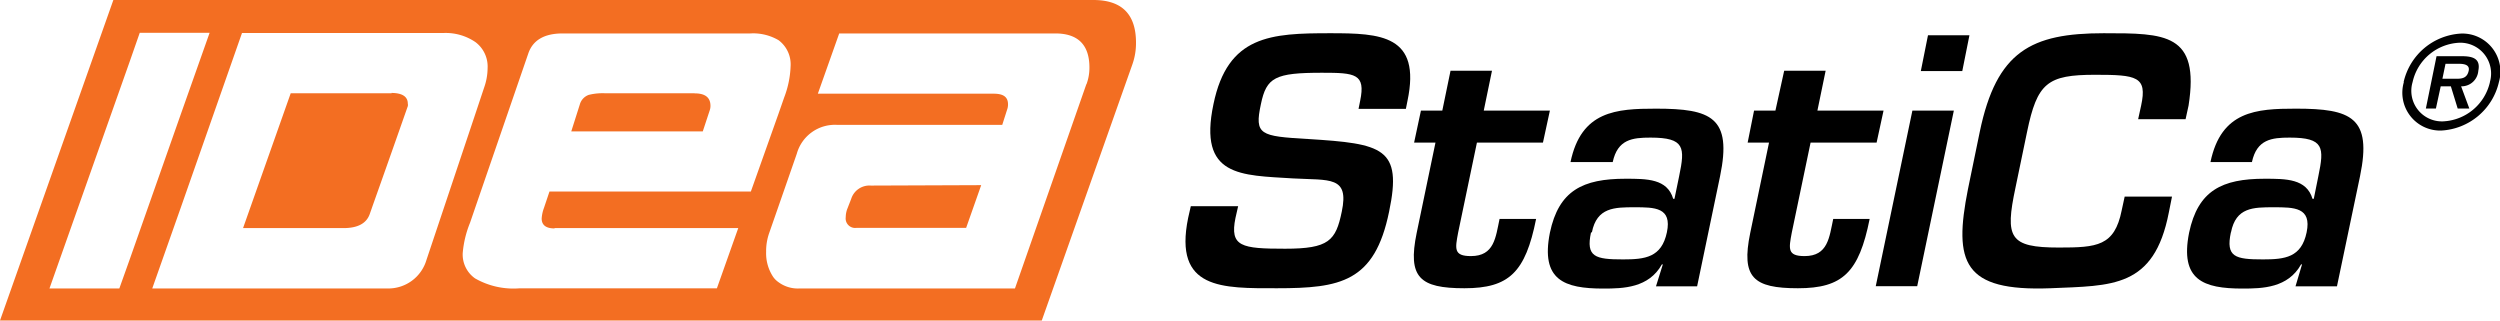 <svg id="Layer_1" data-name="Layer 1" xmlns="http://www.w3.org/2000/svg" viewBox="0 0 234 30"><defs><style>.cls-1{fill:#f36e22;}</style></defs><title>Artboard 1</title><path class="cls-1" d="M81.52,17.37a1.79,1.79,0,0,0-1.85,1.25l-.39,1a2.35,2.35,0,0,0-.12.71.89.89,0,0,0,1,1H90.43l1.41-4Z"/><path class="cls-1" d="M65,8.73H56.64a5.41,5.41,0,0,0-1.53.15,1.33,1.33,0,0,0-.84.9l-.8,2.52H65.78l.66-2a1.27,1.27,0,0,0,.06-.39q0-1.17-1.47-1.17"/><path class="cls-1" d="M36.67,8.73H27.21L22.75,21.35h9.4c1.32,0,2.15-.43,2.46-1.32l.18-.51c.09-.27,1.23-3.45,3.38-9.58a.55.55,0,0,0,0-.24c0-.65-.51-1-1.54-1"/><path class="cls-1" d="M101.69,7.86,95,27H74.85a3.06,3.06,0,0,1-2-.6,2,2,0,0,1-.48-.48,4,4,0,0,1-.66-2.34A5.1,5.1,0,0,1,72,21.8l.84-2.41,1.74-5a3.7,3.7,0,0,1,3.81-2.7H93.81l.45-1.41a1.38,1.38,0,0,0,.09-.51c0-.7-.44-1-1.34-1H76.55l2-5.64H98.78c2.12,0,3.19,1.07,3.19,3.19a4.38,4.38,0,0,1-.28,1.58M51.91,21.35H69.1l-2,5.64H48.58a7.22,7.22,0,0,1-4.11-.93,2.73,2.73,0,0,1-1.16-2.37A9.62,9.62,0,0,1,44,20.84l.5-1.46L49.45,5c.43-1.25,1.51-1.87,3.21-1.87H70.23a4.7,4.7,0,0,1,2.64.63A2.82,2.82,0,0,1,74,6.21a9,9,0,0,1-.6,2.91l-.53,1.52-2.59,7.29H51.43l-.51,1.52a3.48,3.48,0,0,0-.22,1c0,.62.41.93,1.21.93M36.25,27h-22l2.7-7.65L22.65,3.09H41.5a4.93,4.93,0,0,1,3,.85h0a2.86,2.86,0,0,1,1.14,2.44,5.55,5.55,0,0,1-.33,1.83l-.83,2.49L39.92,24.32A3.72,3.72,0,0,1,36.25,27M11.17,27H4.63l7.5-21.21.95-2.72h6.54l-2.71,7.66L12.13,24.31ZM102.32,0H10.61L0,30H97.51L106,6a5.94,5.94,0,0,0,.33-2c0-2.67-1.32-4-4-4"/><path d="M115.89,19.3l-.25,1.1c-.55,2.69.56,2.88,4.65,2.88s4.74-.75,5.3-3.47c.71-3.36-1.14-2.92-4.56-3.11-4.89-.31-8.89-.12-7.45-6.95,1.33-6.45,5.39-6.64,10.93-6.64,4.71,0,8.53.16,7.23,6.33l-.15.75h-4.43l.15-.75c.53-2.54-.46-2.63-3.57-2.63-4.4,0-5.2.43-5.72,2.94-.62,2.88-.07,3,4.4,3.26,7,.44,8.86.81,7.6,6.8-1.35,6.6-4.56,7.17-10.5,7.17-5.11,0-9.69.15-8.31-6.58l.25-1.1Z"/><path d="M133,10.35h2l.77-3.73h3.88l-.77,3.73h6.19l-.65,3h-6.18l-1.76,8.43c-.28,1.5-.43,2.19,1.2,2.19,2.19,0,2.31-1.75,2.68-3.48h3.42c-1,5-2.53,6.49-6.71,6.49s-5.33-1-4.47-5.17l1.76-8.46h-2Z"/><path d="M148.92,21.75c-.5,2.31.4,2.53,3,2.53,2.06,0,3.6-.18,4.1-2.53S154.86,19.4,153,19.4s-3.54,0-4,2.35m6.64,3h-.09c-1.23,2.2-3.6,2.26-5.48,2.26-3.66,0-5.88-.79-5-5.23.83-3.95,3.08-5.05,7.08-5.05,2,0,3.91,0,4.46,1.88h.12l.44-2.13c.55-2.66.55-3.6-2.68-3.6-1.7,0-3.08.16-3.54,2.29H147c1-4.79,4.28-5,8-5,5.17,0,7.14.81,6,6.32l-2.15,10.31H155Z"/><path d="M164.18,10.35h2L167,6.62h3.88l-.77,3.73h6.19l-.65,3h-6.18l-1.76,8.43c-.28,1.5-.43,2.19,1.2,2.19,2.19,0,2.31-1.75,2.68-3.48H175c-1,5-2.53,6.49-6.71,6.49s-5.33-1-4.47-5.17l1.76-8.46h-2Z"/><path d="M183.67,6.65h-3.88l.67-3.35h3.88Zm-4.22,20.14h-3.88L179,10.35h3.88Z"/><path d="M200.13,11.16l.28-1.28C201,7.15,200,7,196.1,7c-4.46,0-5.42.75-6.37,5.36l-1.08,5.2c-1,4.7-.58,5.61,4.06,5.61,3.57,0,5.21-.13,5.88-3.48l.28-1.29h4.43L203,19.9c-1.38,7.08-5.32,6.83-11.08,7.08-8.18.31-9.08-2.41-7.72-9.27l1.11-5.39c1.57-7.52,4.8-9.21,11.6-9.21,5.76,0,9,0,7.94,6.77l-.28,1.28Z"/><path d="M208.81,21.75c-.49,2.31.4,2.53,3,2.53,2.06,0,3.6-.18,4.09-2.53s-1.17-2.35-3.08-2.35-3.54,0-4,2.35m6.65,3h-.09c-1.23,2.2-3.6,2.26-5.48,2.26-3.66,0-5.88-.79-5-5.23.83-3.95,3.08-5.05,7.08-5.05,2,0,3.91,0,4.47,1.88h.12l.43-2.13c.55-2.66.55-3.6-2.68-3.6-1.69,0-3.08.16-3.54,2.29h-3.88c1-4.79,4.28-5,8-5,5.17,0,7.14.81,6,6.32l-2.16,10.31h-3.88Z"/><path d="M230,7.37c.54,0,.94-.13,1.07-.75s-.55-.65-1-.65h-1.17l-.29,1.4Zm1.13,2.79h-1.09l-.64-2.08h-.95L228,10.16h-.94l1-4.9h2.33c1,0,1.82.18,1.58,1.36a1.57,1.57,0,0,1-1.61,1.46Zm1.92-2.47A2.88,2.88,0,0,0,230.2,4a4.7,4.7,0,0,0-4.38,3.68,2.86,2.86,0,0,0,2.85,3.68,4.72,4.72,0,0,0,4.39-3.68m-8.08,0a5.84,5.84,0,0,1,5.41-4.54,3.56,3.56,0,0,1,3.51,4.54,5.86,5.86,0,0,1-5.41,4.54A3.54,3.54,0,0,1,225,7.69"/></svg>